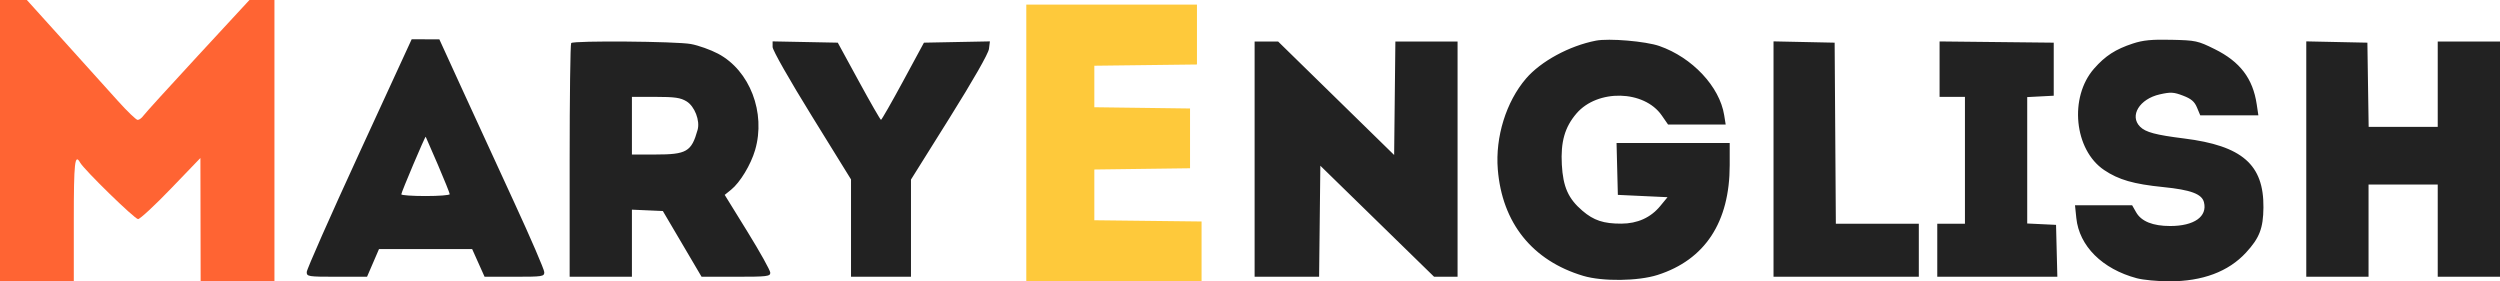 <?xml version="1.0" encoding="UTF-8"?> <svg xmlns="http://www.w3.org/2000/svg" width="1084" height="122" viewBox="0 0 1084 122" fill="none"> <path fill-rule="evenodd" clip-rule="evenodd" d="M155.75 66.463C143.238 93.649 133 116.817 133 117.946C133 119.913 133.553 120 146.075 120H159.15L161.739 114L164.327 108H184.527H204.727L207.42 114L210.112 120H223.056C235.311 120 236 119.894 236 118.01C236 116.916 230.131 103.303 222.958 87.76C215.785 72.217 205.548 49.948 200.208 38.274L190.5 17.049L184.5 17.041L178.5 17.034L155.75 66.463ZM692 17.624C680.483 19.854 668.08 26.584 661.656 34.088C653.068 44.121 648.323 59.386 649.44 73.384C651.297 96.653 664.418 113.02 686.5 119.614C694.841 122.105 710.318 121.912 718.748 119.212C739.293 112.632 750 96.322 750 71.606V62H725.467H700.934L701.217 73.25L701.5 84.5L712.273 85L723.046 85.5L719.844 89.379C715.725 94.369 709.995 96.952 703 96.972C695.312 96.995 691.039 95.582 686.15 91.397C680 86.132 677.741 81.072 677.208 71.367C676.666 61.497 678.489 55.125 683.544 49.219C692.669 38.559 712.881 39.005 720.524 50.035L723.272 54H735.764H748.256L747.601 49.908C745.628 37.565 733.774 24.928 719.5 19.949C713.582 17.884 697.624 16.535 692 17.624ZM924.836 18.867C917.282 21.352 912.88 24.193 908.01 29.727C897.079 42.144 899.344 64.994 912.372 73.741C918.661 77.964 925.128 79.825 938 81.119C949.945 82.319 954.737 84.105 955.638 87.693C957.197 93.907 951.385 98 941 98C933.456 98 928.472 95.992 926.227 92.048L924.5 89.013L912.11 89.006L899.72 89L900.293 94.547C901.545 106.682 911.555 116.648 926.5 120.641C929.25 121.375 935.581 121.982 940.568 121.988C954.987 122.007 966.249 117.793 973.866 109.529C979.711 103.188 981.337 98.988 981.426 90C981.61 71.359 972.228 63.194 947 60.039C934.687 58.5 930.337 57.337 927.947 54.947C923.219 50.219 927.686 42.885 936.497 40.913C941.212 39.858 942.531 39.931 946.563 41.471C950.12 42.829 951.533 44.032 952.615 46.622L954.027 50H966.627H979.227L978.518 45.25C976.843 34.021 971.295 26.738 960.266 21.287C952.963 17.678 952.094 17.49 941.554 17.252C932.953 17.058 929.243 17.417 924.836 18.867ZM247.667 18.667C247.3 19.033 247 41.983 247 69.667V120H260.5H274V105.454V90.909L280.707 91.204L287.413 91.5L295.806 105.75L304.199 120H319.1C332.624 120 334 119.838 333.999 118.25C333.999 117.287 329.55 109.3 324.114 100.5L314.229 84.5L316.998 82.268C320.901 79.123 325.544 71.454 327.412 65.068C332.149 48.868 325.134 30.597 311.372 23.291C308.142 21.577 302.83 19.685 299.566 19.087C293.191 17.919 248.774 17.559 247.667 18.667ZM335 20.373C335 21.77 342.219 34.476 352 50.296L369 77.792V98.896V120H382H395V98.929V77.858L411.698 51.179C421.962 34.779 428.555 23.237 428.81 21.222L429.225 17.944L414.924 18.222L400.623 18.5L391.562 35.243C386.578 44.452 382.275 51.977 382 51.966C381.725 51.955 377.396 44.42 372.381 35.223L363.261 18.5L349.131 18.223L335 17.945V20.373ZM544 69V120H557.982H571.964L572.232 95.929L572.5 71.857L597.159 95.929L621.819 120H626.909H632V69V18H618.517H605.035L604.767 42.602L604.5 67.204L579.346 42.602L554.192 18H549.096H544V69ZM769 68.971V120H800.5H832V108.5V97H814.012H796.023L795.762 57.75L795.5 18.5L782.25 18.221L769 17.942V68.971ZM841 29.983V42H846.5H852V69.5V97H846H840V108.5V120H866.033H892.066L891.783 108.75L891.5 97.5L885.25 97.202L879 96.905V69.502V42.1L884.75 41.8L890.5 41.5V30V18.5L865.75 18.233L841 17.965V29.983ZM1000 68.971V120H1013.5H1027V100V80H1042H1057V100V120H1070.5H1084V69V18H1070.5H1057V36.5V55H1042.02H1027.05L1026.77 36.75L1026.5 18.5L1013.25 18.221L1000 17.942V68.971ZM297.699 43.958C301.191 46.088 303.606 52.313 302.485 56.299C299.812 65.803 297.75 67 284.05 67H274V54.5V42L284.25 42.004C292.649 42.007 295.078 42.36 297.699 43.958ZM189.875 71.447C192.694 78.018 195 83.756 195 84.197C195 84.639 190.275 85 184.5 85C178.725 85 174 84.666 174 84.259C174 83.374 184.335 58.983 184.581 59.289C184.674 59.405 187.057 64.876 189.875 71.447Z" fill="#222222"></path> <path fill-rule="evenodd" clip-rule="evenodd" d="M445 62V122H483H521V109.018V96.037L497.75 95.768L474.5 95.5V84.5V73.5L495.25 73.23L516 72.959V60V47.041L495.25 46.77L474.5 46.5V37.5V28.5L496.75 28.231L519 27.962V14.981V2H482H445V62Z" fill="#FEC93B"></path> <path fill-rule="evenodd" clip-rule="evenodd" d="M0 61V122H16H32V95.5C32 70.411 32.44 66.389 34.734 70.49C36.493 73.632 58.402 95 59.866 95C60.713 95 67.142 89.038 74.152 81.75L86.898 68.5L86.949 95.25L87 122H103H119V61V0H113.58H108.159L85.83 24.15C73.548 37.433 62.912 49.133 62.193 50.15C61.475 51.168 60.35 51.997 59.693 51.993C59.037 51.989 55.171 48.276 51.102 43.743C47.033 39.209 36.492 27.513 27.676 17.75L11.648 0H5.824H0V61Z" fill="#FF6433"></path> </svg> 